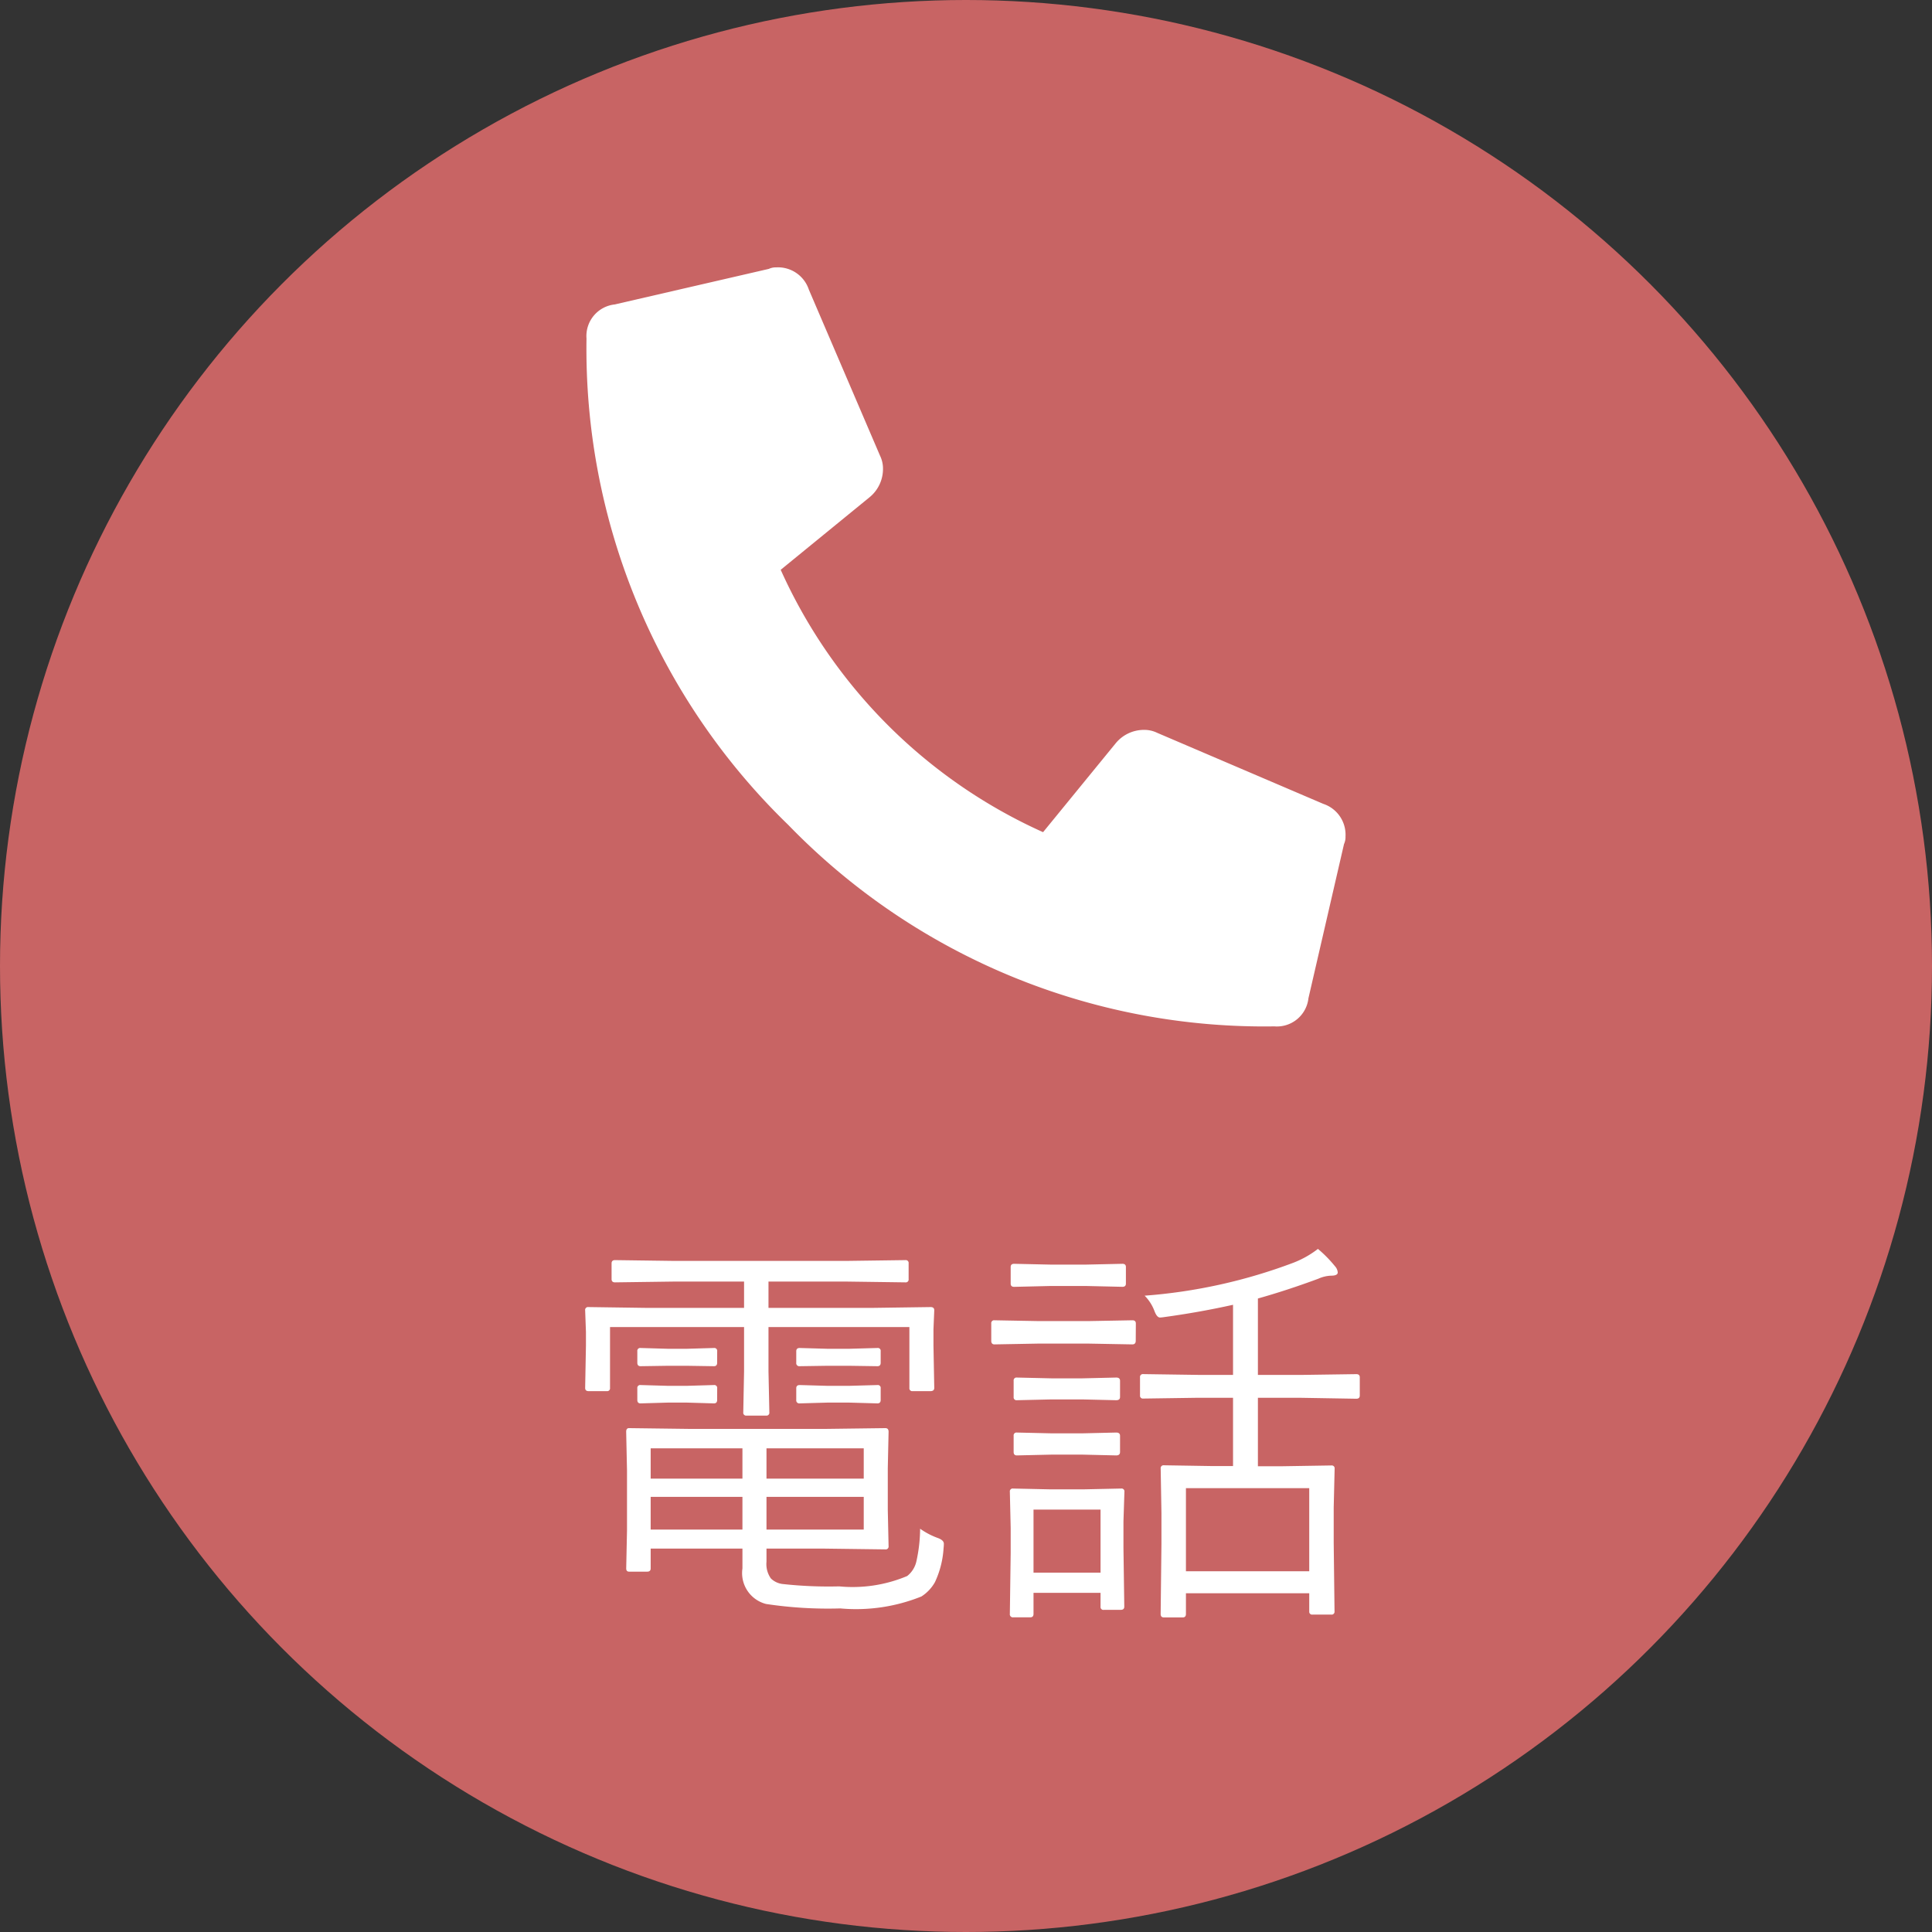<svg xmlns="http://www.w3.org/2000/svg" width="56" height="56" viewBox="0 0 56 56"><rect x="0" y="0" width="56" height="56" fill="#333333" stroke="none"/><g transform="translate(-6511 -863)"><circle cx="28" cy="28" r="28" transform="translate(6511 863)" fill="#c86464"/><path d="M10.355-3.7A.942.942,0,0,1,11-2.75a.478.478,0,0,1-.043.215L9.926,1.934a.92.92,0,0,1-.988.816A19.207,19.207,0,0,1-5.156-3.094,19.207,19.207,0,0,1-11-17.187a.92.92,0,0,1,.816-.988l4.469-1.031A.478.478,0,0,1-5.5-19.25a.942.942,0,0,1,.945.645l2.063,4.813a.853.853,0,0,1,.086.387,1.058,1.058,0,0,1-.387.816l-2.578,2.105A15.138,15.138,0,0,0,2.234-2.879L4.34-5.457a1.058,1.058,0,0,1,.816-.387.853.853,0,0,1,.387.086Z" transform="translate(6539 890)" fill="#fff"/><path d="M-.65-1.125A2.7,2.7,0,0,1-.9-.141a1.175,1.175,0,0,1-.393.416,5.079,5.079,0,0,1-2.35.346A12.031,12.031,0,0,1-5.795.492.924.924,0,0,1-6.48-.539v-.574h-2.66v.574q0,.094-.1.094h-.527q-.082,0-.082-.094l.023-1.1v-1.74L-9.85-4.5q0-.105.082-.105l1.8.023h3.855l1.775-.023q.094,0,.094.105l-.023,1.061v1.2l.023,1.055a.083.083,0,0,1-.094.094l-1.775-.023h-1.67v.381a.719.719,0,0,0,.129.486.588.588,0,0,0,.328.158,12.231,12.231,0,0,0,1.652.07,4.073,4.073,0,0,0,1.969-.3.747.747,0,0,0,.27-.439,4.463,4.463,0,0,0,.105-.932,2.179,2.179,0,0,0,.5.264q.187.064.188.17A1.091,1.091,0,0,1-.65-1.125Zm-2.314-.539v-.949H-5.783v.949Zm-3.516,0v-.949h-2.66v.949Zm3.516-1.477V-4.02H-5.783v.879Zm-3.516,0V-4.02h-2.66v.879ZM-.92-5.771q0,.094-.111.094h-.516a.083.083,0,0,1-.094-.094V-7.535H-5.725v1.283L-5.7-5.062a.083.083,0,0,1-.094.094h-.568a.083.083,0,0,1-.094-.094l.023-1.189V-7.535h-3.885v1.764a.083.083,0,0,1-.094.094h-.527q-.1,0-.1-.094L-11.016-7v-.393l-.023-.627a.083.083,0,0,1,.094-.094l1.635.023h2.877v-.762H-8.473l-1.7.023q-.1,0-.1-.094v-.457q0-.094.1-.094l1.7.023h5.016l1.7-.023a.083.083,0,0,1,.094.094v.457a.083.083,0,0,1-.094.094l-1.7-.023H-5.725v.762H-2.66l1.635-.023q.105,0,.105.094l-.023.551V-7ZM-2.473-6.5q0,.1-.094.1l-.814-.012H-4.02l-.8.012a.088.088,0,0,1-.1-.1v-.334q0-.094.1-.094l.8.023h.639l.814-.023a.083.083,0,0,1,.094.094Zm0,1.078q0,.1-.094.1l-.814-.023H-4.02l-.8.023a.088.088,0,0,1-.1-.1V-5.76q0-.094.1-.094l.8.023h.639l.814-.023a.083.083,0,0,1,.094.094ZM-7.213-6.5q0,.1-.094.1l-.779-.012h-.562l-.785.012q-.094,0-.094-.1v-.334a.083.083,0,0,1,.094-.094l.785.023h.563l.779-.023a.083.083,0,0,1,.094.094Zm0,1.078q0,.1-.094.1l-.779-.023h-.562l-.785.023q-.094,0-.094-.1V-5.76a.083.083,0,0,1,.094-.094l.785.023h.563l.779-.023a.083.083,0,0,1,.094.094Zm18.627-.129q0,.094-.1.094L9.709-5.484H8.461V-3.5h.7l1.43-.023a.083.083,0,0,1,.094.094L10.658-2.3v1.02L10.682.709A.083.083,0,0,1,10.588.8h-.545A.083.083,0,0,1,9.949.709V.182H6.375v.6q0,.1-.094.1H5.736q-.094,0-.094-.1l.023-2.027v-.9L5.643-3.434a.083.083,0,0,1,.094-.094l1.43.023H7.74v-1.98H6.732l-1.594.023a.083.083,0,0,1-.094-.094v-.521a.083.083,0,0,1,.094-.094l1.594.023H7.74V-8.18q-.973.217-2,.357a.951.951,0,0,1-.117.012q-.088,0-.158-.182a1.257,1.257,0,0,0-.287-.451A15.5,15.5,0,0,0,9.492-9.4a2.819,2.819,0,0,0,.709-.4,3.668,3.668,0,0,1,.492.5.3.3,0,0,1,.082.182q0,.094-.193.094a.983.983,0,0,0-.369.088q-.9.334-1.752.574v2.215H9.709l1.605-.023q.1,0,.1.094ZM9.949-.457V-2.865H6.375V-.457ZM4.588.568q0,.094-.1.094H4A.083.083,0,0,1,3.9.568V.17H1.957V.779q0,.1-.094.1H1.371a.088.088,0,0,1-.1-.1L1.295-.984v-.732L1.271-2.76a.083.083,0,0,1,.094-.094l1.061.023h1l1.072-.023a.083.083,0,0,1,.094.094L4.564-1.9v.779ZM3.9-.416V-2.244H1.957V-.416Zm1.02-6.721q0,.105-.1.105l-1.26-.023H2.086l-1.26.023q-.094,0-.094-.105v-.5a.083.083,0,0,1,.094-.094l1.26.023H3.563l1.26-.023q.1,0,.1.094ZM4.635-8.795q0,.094-.1.094L3.48-8.725H2.449L1.395-8.7q-.1,0-.1-.094v-.48q0-.094.1-.094l1.055.023H3.48l1.055-.023q.1,0,.1.094Zm-.17,4.881q0,.1-.111.1l-.979-.023h-.9l-1,.023q-.094,0-.094-.1v-.469a.083.083,0,0,1,.094-.094l1,.023h.9l.979-.023q.111,0,.111.094Zm0-1.594q0,.094-.111.094l-.979-.023h-.9l-1,.023a.083.083,0,0,1-.094-.094v-.469a.083.083,0,0,1,.094-.094l1,.023h.9l.979-.023q.111,0,.111.094Z" transform="translate(6539 909)" fill="#fff"/></g></svg>